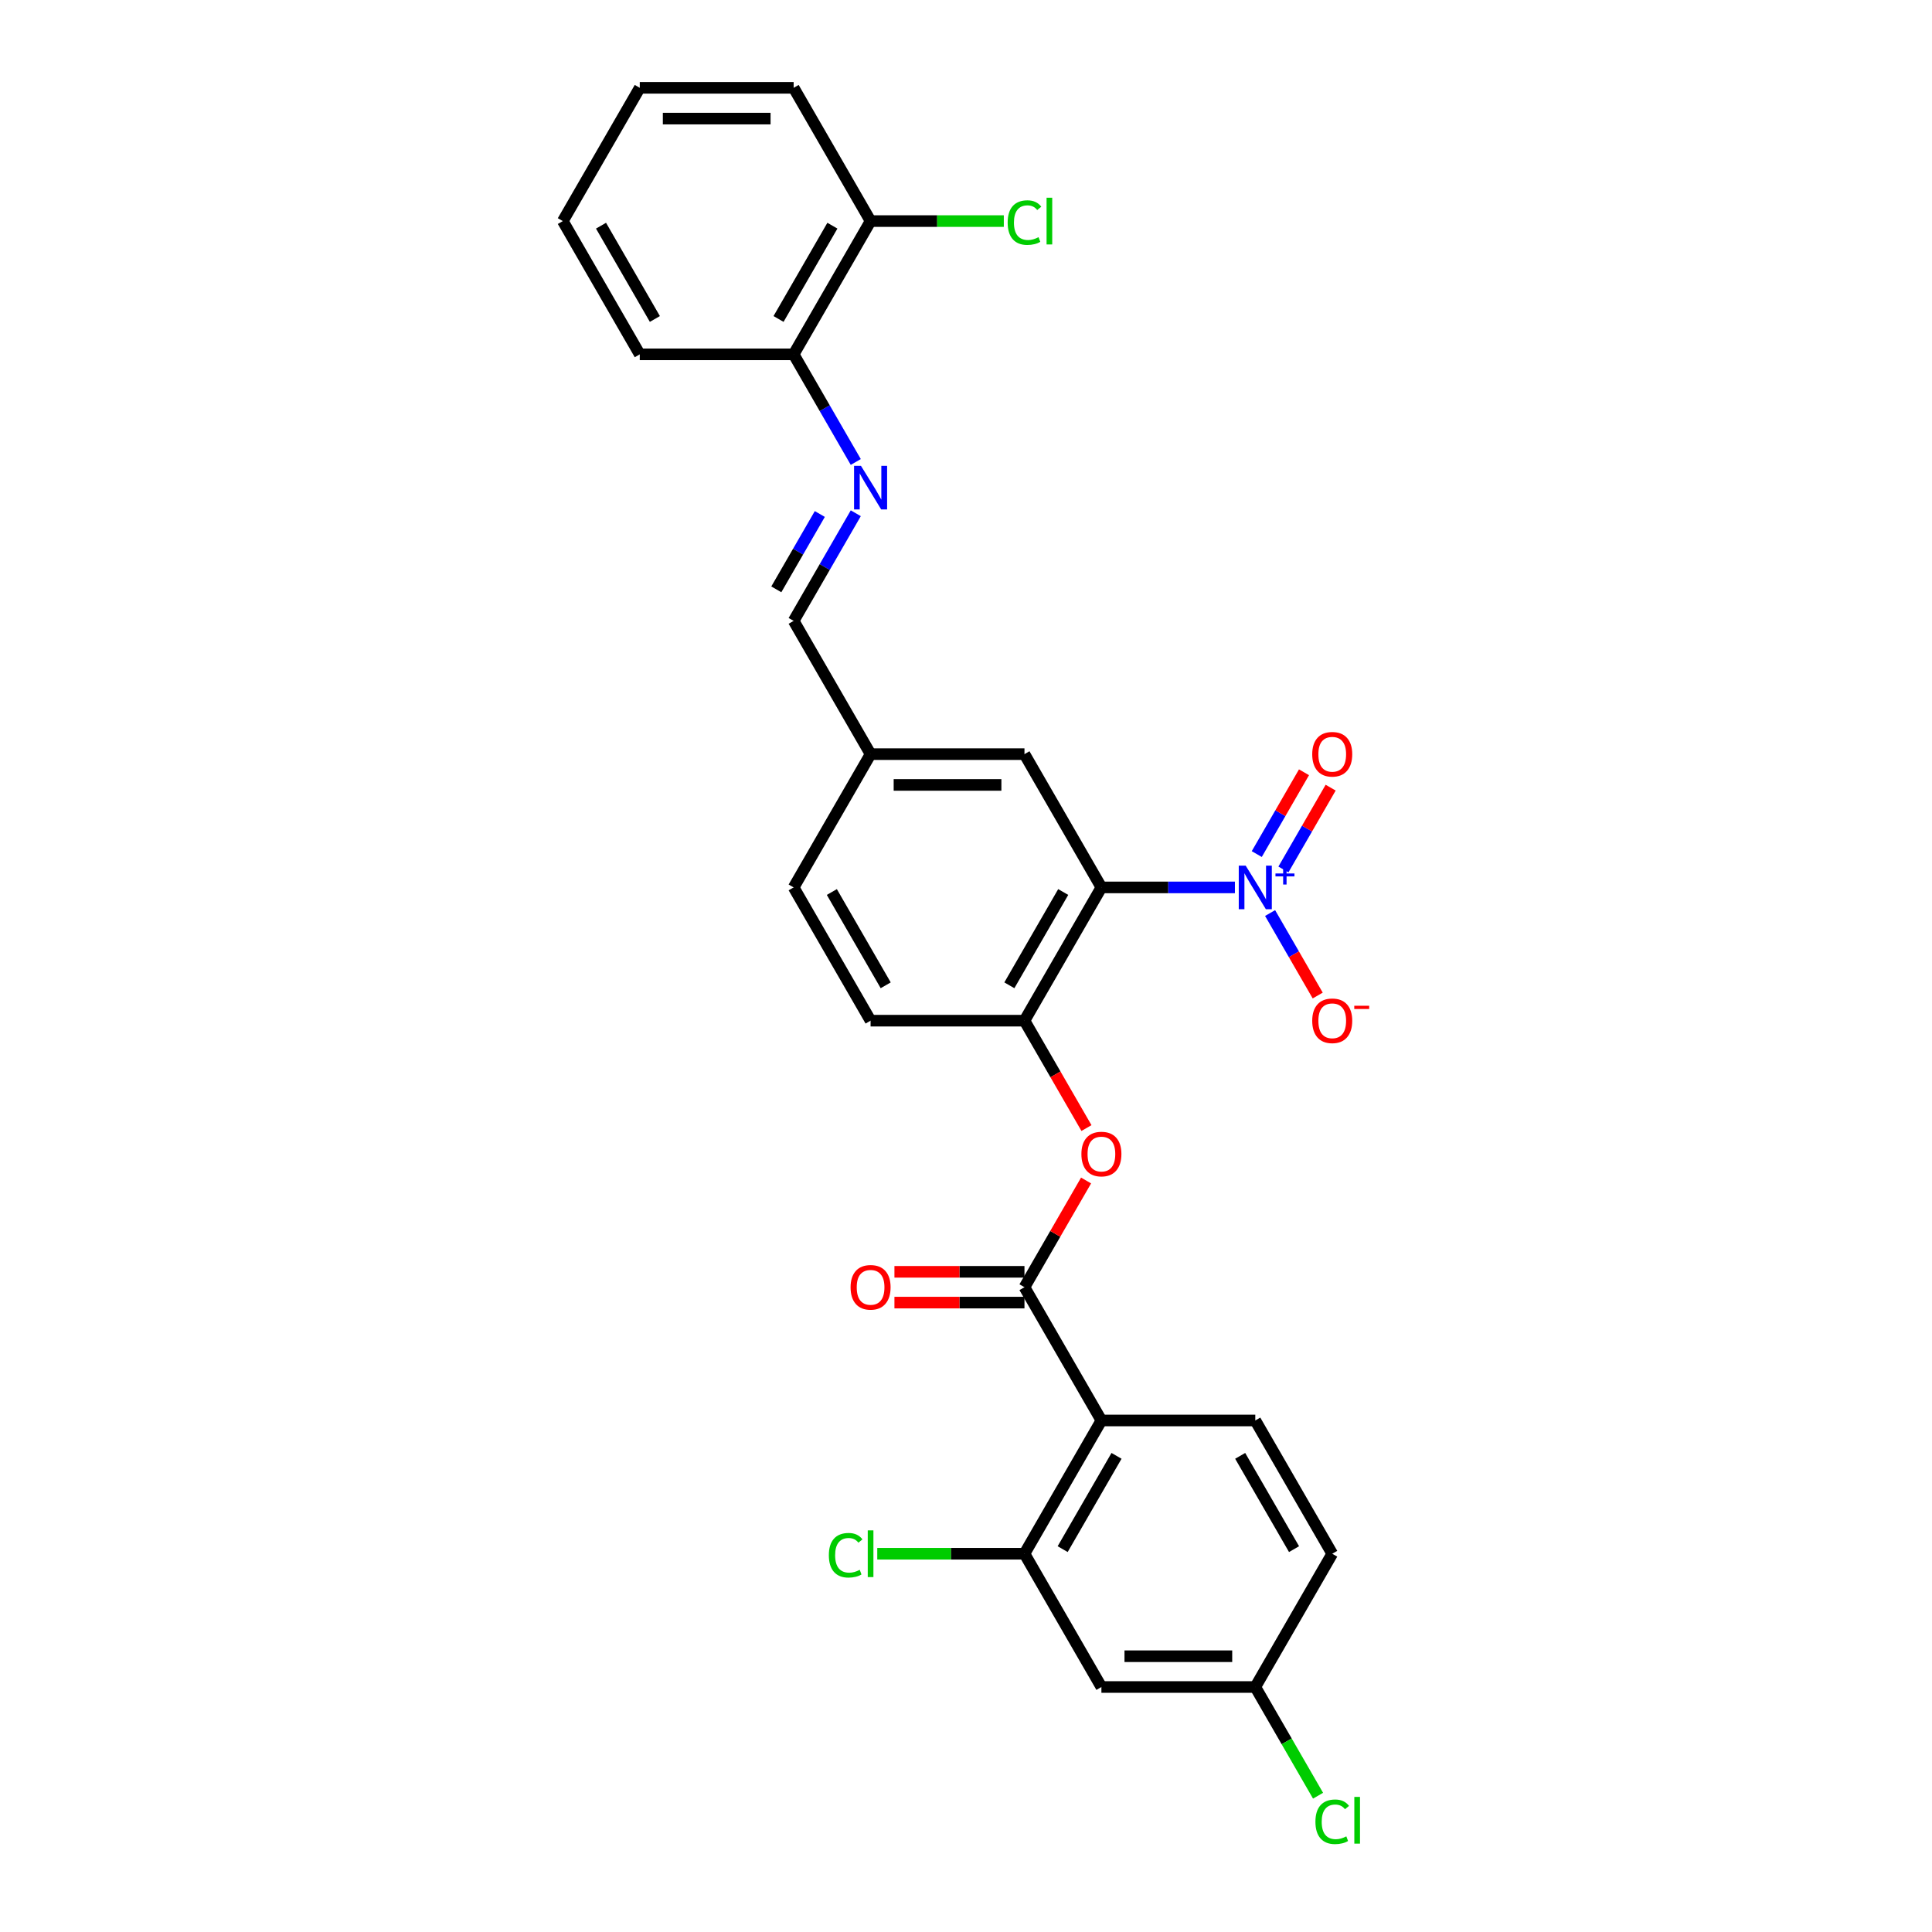 <?xml version='1.0' encoding='iso-8859-1'?>
<svg version='1.1' baseProfile='full'
              xmlns='http://www.w3.org/2000/svg'
                      xmlns:rdkit='http://www.rdkit.org/xml'
                      xmlns:xlink='http://www.w3.org/1999/xlink'
                  xml:space='preserve'
width='1000px' height='1000px' viewBox='0 0 1000 1000'>
<!-- END OF HEADER -->
<rect style='opacity:1.0;fill:#FFFFFF;stroke:none' width='1000' height='1000' x='0' y='0'> </rect>
<path class='bond-0' d='M 639.191,459.322 L 604.639,459.322' style='fill:none;fill-rule:evenodd;stroke:#0000FF;stroke-width:6px;stroke-linecap:butt;stroke-linejoin:miter;stroke-opacity:1' />
<path class='bond-0' d='M 604.639,459.322 L 570.088,459.322' style='fill:none;fill-rule:evenodd;stroke:#000000;stroke-width:6px;stroke-linecap:butt;stroke-linejoin:miter;stroke-opacity:1' />
<path class='bond-9' d='M 657.398,472.592 L 669.722,493.939' style='fill:none;fill-rule:evenodd;stroke:#0000FF;stroke-width:6px;stroke-linecap:butt;stroke-linejoin:miter;stroke-opacity:1' />
<path class='bond-9' d='M 669.722,493.939 L 682.047,515.286' style='fill:none;fill-rule:evenodd;stroke:#FF0000;stroke-width:6px;stroke-linecap:butt;stroke-linejoin:miter;stroke-opacity:1' />
<path class='bond-11' d='M 664.295,450.035 L 676.519,428.863' style='fill:none;fill-rule:evenodd;stroke:#0000FF;stroke-width:6px;stroke-linecap:butt;stroke-linejoin:miter;stroke-opacity:1' />
<path class='bond-11' d='M 676.519,428.863 L 688.743,407.691' style='fill:none;fill-rule:evenodd;stroke:#FF0000;stroke-width:6px;stroke-linecap:butt;stroke-linejoin:miter;stroke-opacity:1' />
<path class='bond-11' d='M 650.5,442.07 L 662.723,420.898' style='fill:none;fill-rule:evenodd;stroke:#0000FF;stroke-width:6px;stroke-linecap:butt;stroke-linejoin:miter;stroke-opacity:1' />
<path class='bond-11' d='M 662.723,420.898 L 674.947,399.726' style='fill:none;fill-rule:evenodd;stroke:#FF0000;stroke-width:6px;stroke-linecap:butt;stroke-linejoin:miter;stroke-opacity:1' />
<path class='bond-3' d='M 570.088,459.322 L 530.263,528.3' style='fill:none;fill-rule:evenodd;stroke:#000000;stroke-width:6px;stroke-linecap:butt;stroke-linejoin:miter;stroke-opacity:1' />
<path class='bond-3' d='M 550.318,461.704 L 522.441,509.989' style='fill:none;fill-rule:evenodd;stroke:#000000;stroke-width:6px;stroke-linecap:butt;stroke-linejoin:miter;stroke-opacity:1' />
<path class='bond-10' d='M 570.088,459.322 L 530.263,390.344' style='fill:none;fill-rule:evenodd;stroke:#000000;stroke-width:6px;stroke-linecap:butt;stroke-linejoin:miter;stroke-opacity:1' />
<path class='bond-1' d='M 570.088,735.234 L 530.263,666.256' style='fill:none;fill-rule:evenodd;stroke:#000000;stroke-width:6px;stroke-linecap:butt;stroke-linejoin:miter;stroke-opacity:1' />
<path class='bond-4' d='M 570.088,735.234 L 530.263,804.212' style='fill:none;fill-rule:evenodd;stroke:#000000;stroke-width:6px;stroke-linecap:butt;stroke-linejoin:miter;stroke-opacity:1' />
<path class='bond-4' d='M 577.909,753.546 L 550.032,801.83' style='fill:none;fill-rule:evenodd;stroke:#000000;stroke-width:6px;stroke-linecap:butt;stroke-linejoin:miter;stroke-opacity:1' />
<path class='bond-7' d='M 570.088,735.234 L 649.736,735.234' style='fill:none;fill-rule:evenodd;stroke:#000000;stroke-width:6px;stroke-linecap:butt;stroke-linejoin:miter;stroke-opacity:1' />
<path class='bond-2' d='M 530.263,666.256 L 546.207,638.641' style='fill:none;fill-rule:evenodd;stroke:#000000;stroke-width:6px;stroke-linecap:butt;stroke-linejoin:miter;stroke-opacity:1' />
<path class='bond-2' d='M 546.207,638.641 L 562.15,611.026' style='fill:none;fill-rule:evenodd;stroke:#FF0000;stroke-width:6px;stroke-linecap:butt;stroke-linejoin:miter;stroke-opacity:1' />
<path class='bond-12' d='M 530.263,658.291 L 496.611,658.291' style='fill:none;fill-rule:evenodd;stroke:#000000;stroke-width:6px;stroke-linecap:butt;stroke-linejoin:miter;stroke-opacity:1' />
<path class='bond-12' d='M 496.611,658.291 L 462.96,658.291' style='fill:none;fill-rule:evenodd;stroke:#FF0000;stroke-width:6px;stroke-linecap:butt;stroke-linejoin:miter;stroke-opacity:1' />
<path class='bond-12' d='M 530.263,674.221 L 496.611,674.221' style='fill:none;fill-rule:evenodd;stroke:#000000;stroke-width:6px;stroke-linecap:butt;stroke-linejoin:miter;stroke-opacity:1' />
<path class='bond-12' d='M 496.611,674.221 L 462.96,674.221' style='fill:none;fill-rule:evenodd;stroke:#FF0000;stroke-width:6px;stroke-linecap:butt;stroke-linejoin:miter;stroke-opacity:1' />
<path class='bond-5' d='M 530.263,528.3 L 546.308,556.091' style='fill:none;fill-rule:evenodd;stroke:#000000;stroke-width:6px;stroke-linecap:butt;stroke-linejoin:miter;stroke-opacity:1' />
<path class='bond-5' d='M 546.308,556.091 L 562.353,583.881' style='fill:none;fill-rule:evenodd;stroke:#FF0000;stroke-width:6px;stroke-linecap:butt;stroke-linejoin:miter;stroke-opacity:1' />
<path class='bond-15' d='M 530.263,528.3 L 450.614,528.3' style='fill:none;fill-rule:evenodd;stroke:#000000;stroke-width:6px;stroke-linecap:butt;stroke-linejoin:miter;stroke-opacity:1' />
<path class='bond-8' d='M 530.263,804.212 L 570.088,873.19' style='fill:none;fill-rule:evenodd;stroke:#000000;stroke-width:6px;stroke-linecap:butt;stroke-linejoin:miter;stroke-opacity:1' />
<path class='bond-19' d='M 530.263,804.212 L 492.167,804.212' style='fill:none;fill-rule:evenodd;stroke:#000000;stroke-width:6px;stroke-linecap:butt;stroke-linejoin:miter;stroke-opacity:1' />
<path class='bond-19' d='M 492.167,804.212 L 454.071,804.212' style='fill:none;fill-rule:evenodd;stroke:#00CC00;stroke-width:6px;stroke-linecap:butt;stroke-linejoin:miter;stroke-opacity:1' />
<path class='bond-6' d='M 442.953,265.658 L 426.871,293.512' style='fill:none;fill-rule:evenodd;stroke:#0000FF;stroke-width:6px;stroke-linecap:butt;stroke-linejoin:miter;stroke-opacity:1' />
<path class='bond-6' d='M 426.871,293.512 L 410.79,321.366' style='fill:none;fill-rule:evenodd;stroke:#000000;stroke-width:6px;stroke-linecap:butt;stroke-linejoin:miter;stroke-opacity:1' />
<path class='bond-6' d='M 424.333,266.049 L 413.076,285.547' style='fill:none;fill-rule:evenodd;stroke:#0000FF;stroke-width:6px;stroke-linecap:butt;stroke-linejoin:miter;stroke-opacity:1' />
<path class='bond-6' d='M 413.076,285.547 L 401.819,305.045' style='fill:none;fill-rule:evenodd;stroke:#000000;stroke-width:6px;stroke-linecap:butt;stroke-linejoin:miter;stroke-opacity:1' />
<path class='bond-13' d='M 442.953,239.119 L 426.871,211.265' style='fill:none;fill-rule:evenodd;stroke:#0000FF;stroke-width:6px;stroke-linecap:butt;stroke-linejoin:miter;stroke-opacity:1' />
<path class='bond-13' d='M 426.871,211.265 L 410.79,183.41' style='fill:none;fill-rule:evenodd;stroke:#000000;stroke-width:6px;stroke-linecap:butt;stroke-linejoin:miter;stroke-opacity:1' />
<path class='bond-20' d='M 649.736,735.234 L 689.561,804.212' style='fill:none;fill-rule:evenodd;stroke:#000000;stroke-width:6px;stroke-linecap:butt;stroke-linejoin:miter;stroke-opacity:1' />
<path class='bond-20' d='M 641.914,753.546 L 669.792,801.83' style='fill:none;fill-rule:evenodd;stroke:#000000;stroke-width:6px;stroke-linecap:butt;stroke-linejoin:miter;stroke-opacity:1' />
<path class='bond-29' d='M 570.088,873.19 L 649.736,873.19' style='fill:none;fill-rule:evenodd;stroke:#000000;stroke-width:6px;stroke-linecap:butt;stroke-linejoin:miter;stroke-opacity:1' />
<path class='bond-29' d='M 582.035,857.26 L 637.789,857.26' style='fill:none;fill-rule:evenodd;stroke:#000000;stroke-width:6px;stroke-linecap:butt;stroke-linejoin:miter;stroke-opacity:1' />
<path class='bond-17' d='M 530.263,390.344 L 450.614,390.344' style='fill:none;fill-rule:evenodd;stroke:#000000;stroke-width:6px;stroke-linecap:butt;stroke-linejoin:miter;stroke-opacity:1' />
<path class='bond-17' d='M 518.316,406.274 L 462.562,406.274' style='fill:none;fill-rule:evenodd;stroke:#000000;stroke-width:6px;stroke-linecap:butt;stroke-linejoin:miter;stroke-opacity:1' />
<path class='bond-16' d='M 410.79,183.41 L 450.614,114.433' style='fill:none;fill-rule:evenodd;stroke:#000000;stroke-width:6px;stroke-linecap:butt;stroke-linejoin:miter;stroke-opacity:1' />
<path class='bond-16' d='M 402.968,165.099 L 430.845,116.814' style='fill:none;fill-rule:evenodd;stroke:#000000;stroke-width:6px;stroke-linecap:butt;stroke-linejoin:miter;stroke-opacity:1' />
<path class='bond-24' d='M 410.79,183.41 L 331.141,183.41' style='fill:none;fill-rule:evenodd;stroke:#000000;stroke-width:6px;stroke-linecap:butt;stroke-linejoin:miter;stroke-opacity:1' />
<path class='bond-14' d='M 410.79,321.366 L 450.614,390.344' style='fill:none;fill-rule:evenodd;stroke:#000000;stroke-width:6px;stroke-linecap:butt;stroke-linejoin:miter;stroke-opacity:1' />
<path class='bond-28' d='M 450.614,528.3 L 410.79,459.322' style='fill:none;fill-rule:evenodd;stroke:#000000;stroke-width:6px;stroke-linecap:butt;stroke-linejoin:miter;stroke-opacity:1' />
<path class='bond-28' d='M 458.436,509.989 L 430.559,461.704' style='fill:none;fill-rule:evenodd;stroke:#000000;stroke-width:6px;stroke-linecap:butt;stroke-linejoin:miter;stroke-opacity:1' />
<path class='bond-21' d='M 450.614,114.433 L 485.094,114.433' style='fill:none;fill-rule:evenodd;stroke:#000000;stroke-width:6px;stroke-linecap:butt;stroke-linejoin:miter;stroke-opacity:1' />
<path class='bond-21' d='M 485.094,114.433 L 519.574,114.433' style='fill:none;fill-rule:evenodd;stroke:#00CC00;stroke-width:6px;stroke-linecap:butt;stroke-linejoin:miter;stroke-opacity:1' />
<path class='bond-25' d='M 450.614,114.433 L 410.79,45.455' style='fill:none;fill-rule:evenodd;stroke:#000000;stroke-width:6px;stroke-linecap:butt;stroke-linejoin:miter;stroke-opacity:1' />
<path class='bond-22' d='M 450.614,390.344 L 410.79,459.322' style='fill:none;fill-rule:evenodd;stroke:#000000;stroke-width:6px;stroke-linecap:butt;stroke-linejoin:miter;stroke-opacity:1' />
<path class='bond-18' d='M 649.736,873.19 L 689.561,804.212' style='fill:none;fill-rule:evenodd;stroke:#000000;stroke-width:6px;stroke-linecap:butt;stroke-linejoin:miter;stroke-opacity:1' />
<path class='bond-23' d='M 649.736,873.19 L 665.979,901.323' style='fill:none;fill-rule:evenodd;stroke:#000000;stroke-width:6px;stroke-linecap:butt;stroke-linejoin:miter;stroke-opacity:1' />
<path class='bond-23' d='M 665.979,901.323 L 682.222,929.456' style='fill:none;fill-rule:evenodd;stroke:#00CC00;stroke-width:6px;stroke-linecap:butt;stroke-linejoin:miter;stroke-opacity:1' />
<path class='bond-26' d='M 331.141,183.41 L 291.316,114.433' style='fill:none;fill-rule:evenodd;stroke:#000000;stroke-width:6px;stroke-linecap:butt;stroke-linejoin:miter;stroke-opacity:1' />
<path class='bond-26' d='M 338.963,165.099 L 311.086,116.814' style='fill:none;fill-rule:evenodd;stroke:#000000;stroke-width:6px;stroke-linecap:butt;stroke-linejoin:miter;stroke-opacity:1' />
<path class='bond-30' d='M 410.79,45.455 L 331.141,45.455' style='fill:none;fill-rule:evenodd;stroke:#000000;stroke-width:6px;stroke-linecap:butt;stroke-linejoin:miter;stroke-opacity:1' />
<path class='bond-30' d='M 398.842,61.384 L 343.088,61.384' style='fill:none;fill-rule:evenodd;stroke:#000000;stroke-width:6px;stroke-linecap:butt;stroke-linejoin:miter;stroke-opacity:1' />
<path class='bond-27' d='M 291.316,114.433 L 331.141,45.455' style='fill:none;fill-rule:evenodd;stroke:#000000;stroke-width:6px;stroke-linecap:butt;stroke-linejoin:miter;stroke-opacity:1' />
<path  class='atom-0' d='M 644.75 448.044
L 652.142 459.991
Q 652.875 461.17, 654.053 463.305
Q 655.232 465.439, 655.296 465.567
L 655.296 448.044
L 658.291 448.044
L 658.291 470.601
L 655.2 470.601
L 647.267 457.538
Q 646.343 456.009, 645.356 454.257
Q 644.4 452.504, 644.113 451.963
L 644.113 470.601
L 641.182 470.601
L 641.182 448.044
L 644.75 448.044
' fill='#0000FF'/>
<path  class='atom-0' d='M 660.183 452.11
L 664.157 452.11
L 664.157 447.925
L 665.924 447.925
L 665.924 452.11
L 670.003 452.11
L 670.003 453.624
L 665.924 453.624
L 665.924 457.829
L 664.157 457.829
L 664.157 453.624
L 660.183 453.624
L 660.183 452.11
' fill='#0000FF'/>
<path  class='atom-6' d='M 559.733 597.342
Q 559.733 591.926, 562.409 588.899
Q 565.086 585.872, 570.088 585.872
Q 575.089 585.872, 577.766 588.899
Q 580.442 591.926, 580.442 597.342
Q 580.442 602.822, 577.734 605.944
Q 575.026 609.034, 570.088 609.034
Q 565.117 609.034, 562.409 605.944
Q 559.733 602.854, 559.733 597.342
M 570.088 606.486
Q 573.528 606.486, 575.376 604.192
Q 577.256 601.866, 577.256 597.342
Q 577.256 592.913, 575.376 590.683
Q 573.528 588.421, 570.088 588.421
Q 566.647 588.421, 564.767 590.651
Q 562.919 592.882, 562.919 597.342
Q 562.919 601.898, 564.767 604.192
Q 566.647 606.486, 570.088 606.486
' fill='#FF0000'/>
<path  class='atom-7' d='M 445.628 241.11
L 453.02 253.057
Q 453.752 254.236, 454.931 256.371
Q 456.11 258.505, 456.174 258.633
L 456.174 241.11
L 459.168 241.11
L 459.168 263.667
L 456.078 263.667
L 448.145 250.604
Q 447.221 249.075, 446.233 247.323
Q 445.278 245.57, 444.991 245.029
L 444.991 263.667
L 442.06 263.667
L 442.06 241.11
L 445.628 241.11
' fill='#0000FF'/>
<path  class='atom-10' d='M 679.206 528.364
Q 679.206 522.948, 681.883 519.921
Q 684.559 516.895, 689.561 516.895
Q 694.563 516.895, 697.239 519.921
Q 699.915 522.948, 699.915 528.364
Q 699.915 533.844, 697.207 536.966
Q 694.499 540.056, 689.561 540.056
Q 684.591 540.056, 681.883 536.966
Q 679.206 533.876, 679.206 528.364
M 689.561 537.508
Q 693.002 537.508, 694.85 535.214
Q 696.729 532.888, 696.729 528.364
Q 696.729 523.936, 694.85 521.705
Q 693.002 519.443, 689.561 519.443
Q 686.12 519.443, 684.24 521.673
Q 682.392 523.904, 682.392 528.364
Q 682.392 532.92, 684.24 535.214
Q 686.12 537.508, 689.561 537.508
' fill='#FF0000'/>
<path  class='atom-10' d='M 700.967 520.576
L 708.684 520.576
L 708.684 522.258
L 700.967 522.258
L 700.967 520.576
' fill='#FF0000'/>
<path  class='atom-12' d='M 679.206 390.408
Q 679.206 384.992, 681.883 381.965
Q 684.559 378.939, 689.561 378.939
Q 694.563 378.939, 697.239 381.965
Q 699.915 384.992, 699.915 390.408
Q 699.915 395.888, 697.207 399.01
Q 694.499 402.101, 689.561 402.101
Q 684.591 402.101, 681.883 399.01
Q 679.206 395.92, 679.206 390.408
M 689.561 399.552
Q 693.002 399.552, 694.85 397.258
Q 696.729 394.932, 696.729 390.408
Q 696.729 385.98, 694.85 383.749
Q 693.002 381.487, 689.561 381.487
Q 686.12 381.487, 684.24 383.718
Q 682.392 385.948, 682.392 390.408
Q 682.392 394.964, 684.24 397.258
Q 686.12 399.552, 689.561 399.552
' fill='#FF0000'/>
<path  class='atom-13' d='M 440.26 666.32
Q 440.26 660.904, 442.936 657.877
Q 445.612 654.85, 450.614 654.85
Q 455.616 654.85, 458.292 657.877
Q 460.969 660.904, 460.969 666.32
Q 460.969 671.8, 458.26 674.922
Q 455.552 678.012, 450.614 678.012
Q 445.644 678.012, 442.936 674.922
Q 440.26 671.832, 440.26 666.32
M 450.614 675.464
Q 454.055 675.464, 455.903 673.17
Q 457.783 670.844, 457.783 666.32
Q 457.783 661.891, 455.903 659.661
Q 454.055 657.399, 450.614 657.399
Q 447.173 657.399, 445.294 659.629
Q 443.446 661.86, 443.446 666.32
Q 443.446 670.876, 445.294 673.17
Q 447.173 675.464, 450.614 675.464
' fill='#FF0000'/>
<path  class='atom-20' d='M 429.013 804.993
Q 429.013 799.385, 431.626 796.454
Q 434.27 793.491, 439.272 793.491
Q 443.924 793.491, 446.409 796.773
L 444.306 798.493
Q 442.49 796.104, 439.272 796.104
Q 435.863 796.104, 434.047 798.398
Q 432.263 800.66, 432.263 804.993
Q 432.263 809.453, 434.111 811.747
Q 435.991 814.041, 439.623 814.041
Q 442.108 814.041, 445.007 812.543
L 445.899 814.933
Q 444.72 815.697, 442.936 816.143
Q 441.152 816.59, 439.177 816.59
Q 434.27 816.59, 431.626 813.595
Q 429.013 810.6, 429.013 804.993
' fill='#00CC00'/>
<path  class='atom-20' d='M 449.149 792.121
L 452.08 792.121
L 452.08 816.303
L 449.149 816.303
L 449.149 792.121
' fill='#00CC00'/>
<path  class='atom-22' d='M 521.565 115.213
Q 521.565 109.606, 524.178 106.675
Q 526.822 103.712, 531.824 103.712
Q 536.476 103.712, 538.961 106.993
L 536.858 108.714
Q 535.042 106.324, 531.824 106.324
Q 528.415 106.324, 526.599 108.618
Q 524.815 110.88, 524.815 115.213
Q 524.815 119.673, 526.663 121.967
Q 528.543 124.261, 532.175 124.261
Q 534.66 124.261, 537.559 122.764
L 538.451 125.153
Q 537.272 125.918, 535.488 126.364
Q 533.704 126.81, 531.729 126.81
Q 526.822 126.81, 524.178 123.815
Q 521.565 120.82, 521.565 115.213
' fill='#00CC00'/>
<path  class='atom-22' d='M 541.701 102.342
L 544.632 102.342
L 544.632 126.523
L 541.701 126.523
L 541.701 102.342
' fill='#00CC00'/>
<path  class='atom-24' d='M 680.863 942.949
Q 680.863 937.341, 683.476 934.41
Q 686.12 931.447, 691.122 931.447
Q 695.773 931.447, 698.258 934.729
L 696.156 936.449
Q 694.34 934.06, 691.122 934.06
Q 687.713 934.06, 685.897 936.354
Q 684.113 938.616, 684.113 942.949
Q 684.113 947.409, 685.961 949.703
Q 687.84 951.997, 691.472 951.997
Q 693.957 951.997, 696.857 950.499
L 697.749 952.889
Q 696.57 953.653, 694.786 954.099
Q 693.002 954.545, 691.026 954.545
Q 686.12 954.545, 683.476 951.551
Q 680.863 948.556, 680.863 942.949
' fill='#00CC00'/>
<path  class='atom-24' d='M 700.998 930.077
L 703.93 930.077
L 703.93 954.259
L 700.998 954.259
L 700.998 930.077
' fill='#00CC00'/>
</svg>
